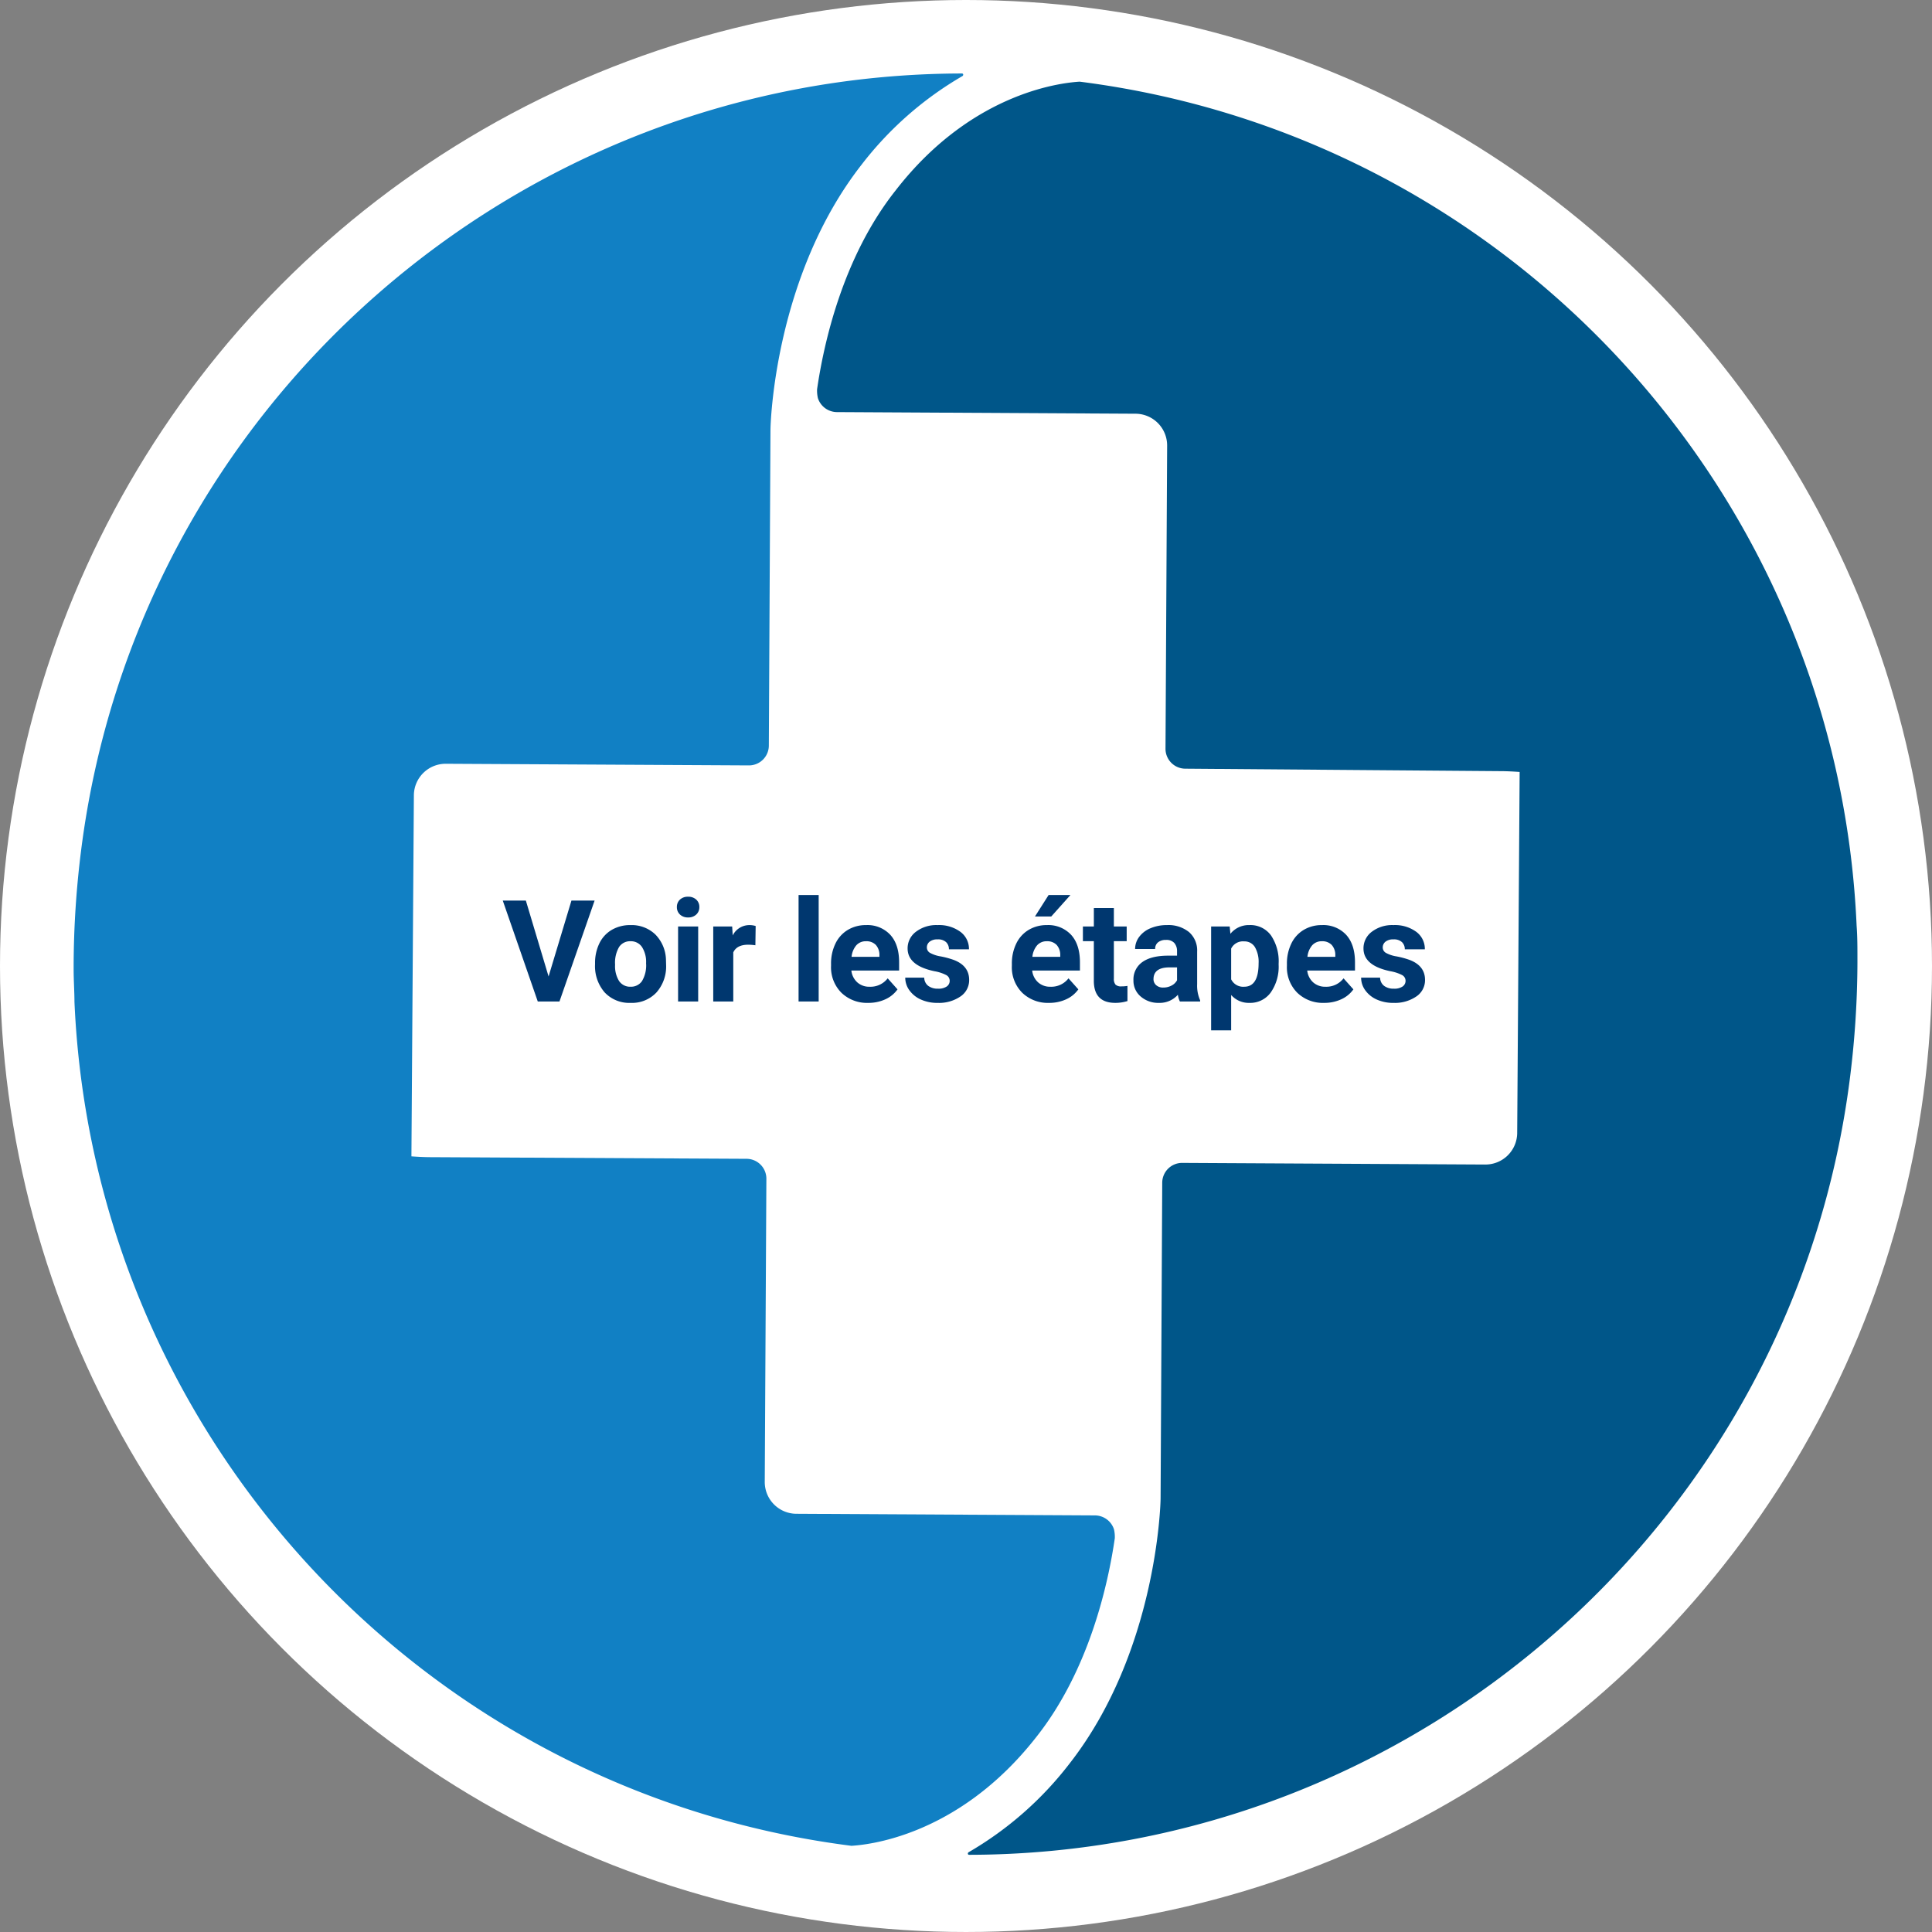 <svg xmlns="http://www.w3.org/2000/svg" width="517.159" height="517.159" viewBox="0 0 517.159 517.159">
  <rect x="0" y="0" width="517.159" height="517.159" fill="#808080" stroke="none"/>
  <g id="Group_1550" data-name="Group 1550" transform="translate(5668.579 5579.579)">
    <circle id="Ellipse_147" data-name="Ellipse 147" cx="258.579" cy="258.579" r="258.579" transform="translate(-5668.579 -5579.579)" fill="#fff"/>
    <g id="Group_21" data-name="Group 21" transform="translate(-5171.38 -5559.909) rotate(90)">
      <path id="Path_15" data-name="Path 15" d="M234.912,0h.876a251.6,251.6,0,0,1,30.65,1.97c118.66,14.887,207.984,116.252,208.2,235.788,0,.438-.438.438-.657.219A92.817,92.817,0,0,0,450.12,210.83c-29.775-23.207-69.182-24.3-70.933-24.3l-84.507-.438a5.327,5.327,0,0,1-5.254-5.254l.438-81.223a8.505,8.505,0,0,0-8.319-8.538l-96.767-.657c-.219,3.065-.219,4.816-.219,5.254l-.657,84.288a5.327,5.327,0,0,1-5.254,5.254l-81.223-.438a8.505,8.505,0,0,0-8.538,8.319l-.438,80.128a5.393,5.393,0,0,1-3.722,5.035,8.979,8.979,0,0,1-2.408.219c-12.041-1.751-35.248-6.787-53.2-21.017C1.97,236.445.219,211.486,0,208.2,14.668,92.826,110.56,5.254,225.936.219h0C228.782,0,231.847,0,234.912,0Z" transform="translate(2.189)" fill="#005689"/>
      <path id="Path_16" data-name="Path 16" d="M239.728,278.7h-.876a251.605,251.605,0,0,1-30.65-1.97C89.542,261.84.219,160.476,0,40.94c0-.438.438-.438.657-.219A92.816,92.816,0,0,0,24.52,67.868C54.295,91.075,93.7,92.17,95.454,92.17l84.507.438a5.327,5.327,0,0,1,5.254,5.254l-.438,81.223a8.505,8.505,0,0,0,8.319,8.538l96.767.657c.219-3.065.219-4.816.219-5.254l.438-84.507a5.327,5.327,0,0,1,5.254-5.254L377,93.7a8.505,8.505,0,0,0,8.538-8.319l.438-80.128A5.393,5.393,0,0,1,389.7.219,8.981,8.981,0,0,1,392.1,0c12.041,1.751,35.248,6.787,53.2,21.017,27.147,21.236,28.9,46.194,29.118,49.478-14.668,115.376-110.56,202.948-225.936,207.984h0C245.859,278.479,242.794,278.7,239.728,278.7Z" transform="translate(0 198.789)" fill="#1180c4"/>
    </g>
    <g id="Voir_les_étapes" data-name="Voir les étapes" transform="translate(-5871.307 -3913.876)">
      <g id="Group_1548" data-name="Group 1548">
        <path id="Path_1051" data-name="Path 1051" d="M349.571-1404.323l6.123-20.317h6.2l-9.407,27.016h-5.808l-9.37-27.016h6.179Z" fill="#00376f"/>
        <path id="Path_1052" data-name="Path 1052" d="M362.013-1407.848a11.9,11.9,0,0,1,1.15-5.325,8.417,8.417,0,0,1,3.312-3.618,9.658,9.658,0,0,1,5.019-1.281,9.148,9.148,0,0,1,6.634,2.487,9.985,9.985,0,0,1,2.866,6.754l.037,1.373a10.49,10.49,0,0,1-2.579,7.412,8.963,8.963,0,0,1-6.921,2.793,9.012,9.012,0,0,1-6.93-2.783,10.682,10.682,0,0,1-2.588-7.571Zm5.362.381a7.508,7.508,0,0,0,1.076,4.376,3.55,3.55,0,0,0,3.08,1.515,3.56,3.56,0,0,0,3.043-1.5,8.206,8.206,0,0,0,1.1-4.785,7.428,7.428,0,0,0-1.1-4.348,3.559,3.559,0,0,0-3.08-1.542,3.5,3.5,0,0,0-3.043,1.533A8.352,8.352,0,0,0,367.375-1407.467Z" fill="#00376f"/>
        <path id="Path_1053" data-name="Path 1053" d="M383.917-1422.9a2.639,2.639,0,0,1,.807-1.985,3.03,3.03,0,0,1,2.2-.779,3.036,3.036,0,0,1,2.189.779,2.625,2.625,0,0,1,.817,1.985,2.633,2.633,0,0,1-.826,2,3.044,3.044,0,0,1-2.18.779,3.043,3.043,0,0,1-2.18-.779A2.63,2.63,0,0,1,383.917-1422.9Zm5.7,25.272h-5.38V-1417.7h5.38Z" fill="#00376f"/>
        <path id="Path_1054" data-name="Path 1054" d="M404.93-1412.672a14.571,14.571,0,0,0-1.929-.149q-3.044,0-3.99,2.06v13.137h-5.362V-1417.7h5.066l.148,2.394a4.968,4.968,0,0,1,4.472-2.765,5.619,5.619,0,0,1,1.67.242Z" fill="#00376f"/>
        <path id="Path_1055" data-name="Path 1055" d="M421.872-1397.624h-5.381v-28.5h5.381Z" fill="#00376f"/>
        <path id="Path_1056" data-name="Path 1056" d="M435.148-1397.253a9.855,9.855,0,0,1-7.19-2.709,9.63,9.63,0,0,1-2.774-7.218v-.52a12.139,12.139,0,0,1,1.169-5.409,8.586,8.586,0,0,1,3.312-3.674,9.3,9.3,0,0,1,4.889-1.289,8.335,8.335,0,0,1,6.485,2.6q2.365,2.6,2.366,7.366v2.19H430.621a4.979,4.979,0,0,0,1.568,3.154,4.738,4.738,0,0,0,3.312,1.188,5.788,5.788,0,0,0,4.842-2.246l2.635,2.951a8.056,8.056,0,0,1-3.265,2.663A10.732,10.732,0,0,1,435.148-1397.253Zm-.612-16.495a3.351,3.351,0,0,0-2.589,1.081,5.6,5.6,0,0,0-1.271,3.093h7.459V-1410a3.993,3.993,0,0,0-.964-2.768A3.459,3.459,0,0,0,434.536-1413.748Z" fill="#00376f"/>
        <path id="Path_1057" data-name="Path 1057" d="M456.941-1403.172a1.73,1.73,0,0,0-.975-1.55,11.071,11.071,0,0,0-3.126-1.011q-7.162-1.5-7.162-6.086a5.517,5.517,0,0,1,2.217-4.462,8.943,8.943,0,0,1,5.8-1.791,9.633,9.633,0,0,1,6.113,1.8,5.673,5.673,0,0,1,2.292,4.676h-5.363a2.59,2.59,0,0,0-.742-1.9,3.136,3.136,0,0,0-2.319-.752,3.211,3.211,0,0,0-2.1.612,1.932,1.932,0,0,0-.742,1.559,1.653,1.653,0,0,0,.844,1.438,8.7,8.7,0,0,0,2.848.945,23.352,23.352,0,0,1,3.377.9q4.25,1.558,4.249,5.4a5.236,5.236,0,0,1-2.356,4.444,10.171,10.171,0,0,1-6.086,1.7,10.6,10.6,0,0,1-4.481-.9,7.524,7.524,0,0,1-3.071-2.466,5.737,5.737,0,0,1-1.113-3.387h5.084a2.8,2.8,0,0,0,1.058,2.189,4.187,4.187,0,0,0,2.634.761,3.874,3.874,0,0,0,2.329-.585A1.819,1.819,0,0,0,456.941-1403.172Z" fill="#00376f"/>
        <path id="Path_1058" data-name="Path 1058" d="M483.549-1397.253a9.855,9.855,0,0,1-7.19-2.709,9.627,9.627,0,0,1-2.774-7.218v-.52a12.139,12.139,0,0,1,1.169-5.409,8.586,8.586,0,0,1,3.312-3.674,9.3,9.3,0,0,1,4.889-1.289,8.335,8.335,0,0,1,6.485,2.6q2.365,2.6,2.366,7.366v2.19H479.022a4.97,4.97,0,0,0,1.568,3.154,4.738,4.738,0,0,0,3.312,1.188,5.788,5.788,0,0,0,4.842-2.246l2.635,2.951a8.06,8.06,0,0,1-3.266,2.663A10.727,10.727,0,0,1,483.549-1397.253Zm-.612-16.495a3.351,3.351,0,0,0-2.589,1.081,5.6,5.6,0,0,0-1.271,3.093h7.459V-1410a3.993,3.993,0,0,0-.965-2.768A3.457,3.457,0,0,0,482.937-1413.748Zm.482-12.376h5.845l-5.14,5.752h-4.36Z" fill="#00376f"/>
        <path id="Path_1059" data-name="Path 1059" d="M500.889-1422.636v4.935h3.432v3.934h-3.432v10.02a2.387,2.387,0,0,0,.427,1.595,2.135,2.135,0,0,0,1.632.483,8.533,8.533,0,0,0,1.578-.13v4.063a11.031,11.031,0,0,1-3.248.483q-5.64,0-5.751-5.7v-10.817H492.6v-3.934h2.932v-4.935Z" fill="#00376f"/>
        <path id="Path_1060" data-name="Path 1060" d="M518.562-1397.624a5.959,5.959,0,0,1-.538-1.8,6.489,6.489,0,0,1-5.065,2.171,7.131,7.131,0,0,1-4.89-1.707,5.492,5.492,0,0,1-1.938-4.305,5.673,5.673,0,0,1,2.365-4.9q2.365-1.707,6.838-1.726H517.8v-1.15a3.311,3.311,0,0,0-.714-2.227,2.809,2.809,0,0,0-2.254-.835,3.194,3.194,0,0,0-2.125.65,2.2,2.2,0,0,0-.77,1.781h-5.362a5.387,5.387,0,0,1,1.076-3.229,7.122,7.122,0,0,1,3.043-2.329,11.1,11.1,0,0,1,4.416-.844,8.751,8.751,0,0,1,5.891,1.866,6.522,6.522,0,0,1,2.18,5.241v8.7a9.6,9.6,0,0,0,.8,4.323v.316Zm-4.434-3.73a4.637,4.637,0,0,0,2.189-.528,3.477,3.477,0,0,0,1.484-1.42v-3.451h-2q-4.027,0-4.287,2.783l-.018.315a2.148,2.148,0,0,0,.7,1.652A2.738,2.738,0,0,0,514.128-1401.354Z" fill="#00376f"/>
        <path id="Path_1061" data-name="Path 1061" d="M544.994-1407.477a12.04,12.04,0,0,1-2.106,7.431,6.752,6.752,0,0,1-5.687,2.793,6.254,6.254,0,0,1-4.917-2.115v9.462h-5.362v-27.8h4.972l.186,1.967a6.3,6.3,0,0,1,5.084-2.338,6.8,6.8,0,0,1,5.77,2.746,12.372,12.372,0,0,1,2.06,7.571Zm-5.362-.39a7.91,7.91,0,0,0-.993-4.323,3.236,3.236,0,0,0-2.885-1.521,3.512,3.512,0,0,0-3.47,1.929v8.22a3.57,3.57,0,0,0,3.507,1.986Q539.631-1401.576,539.632-1407.867Z" fill="#00376f"/>
        <path id="Path_1062" data-name="Path 1062" d="M557.175-1397.253a9.853,9.853,0,0,1-7.189-2.709,9.626,9.626,0,0,1-2.774-7.218v-.52a12.126,12.126,0,0,1,1.169-5.409,8.586,8.586,0,0,1,3.312-3.674,9.3,9.3,0,0,1,4.889-1.289,8.337,8.337,0,0,1,6.485,2.6q2.365,2.6,2.365,7.366v2.19H552.648a4.979,4.979,0,0,0,1.568,3.154,4.738,4.738,0,0,0,3.312,1.188,5.789,5.789,0,0,0,4.843-2.246l2.635,2.951a8.066,8.066,0,0,1-3.266,2.663A10.732,10.732,0,0,1,557.175-1397.253Zm-.612-16.495a3.348,3.348,0,0,0-2.588,1.081,5.59,5.59,0,0,0-1.271,3.093h7.459V-1410a4,4,0,0,0-.965-2.768A3.459,3.459,0,0,0,556.563-1413.748Z" fill="#00376f"/>
        <path id="Path_1063" data-name="Path 1063" d="M578.968-1403.172a1.729,1.729,0,0,0-.974-1.55,11.083,11.083,0,0,0-3.126-1.011q-7.162-1.5-7.162-6.086a5.514,5.514,0,0,1,2.217-4.462,8.942,8.942,0,0,1,5.8-1.791,9.634,9.634,0,0,1,6.114,1.8,5.675,5.675,0,0,1,2.292,4.676h-5.363a2.59,2.59,0,0,0-.742-1.9,3.136,3.136,0,0,0-2.319-.752,3.209,3.209,0,0,0-2.1.612,1.932,1.932,0,0,0-.742,1.559,1.653,1.653,0,0,0,.844,1.438,8.688,8.688,0,0,0,2.848.945,23.351,23.351,0,0,1,3.377.9q4.25,1.558,4.249,5.4a5.236,5.236,0,0,1-2.356,4.444,10.171,10.171,0,0,1-6.086,1.7,10.6,10.6,0,0,1-4.481-.9,7.517,7.517,0,0,1-3.071-2.466,5.737,5.737,0,0,1-1.113-3.387h5.084a2.8,2.8,0,0,0,1.057,2.189,4.192,4.192,0,0,0,2.635.761,3.874,3.874,0,0,0,2.329-.585A1.818,1.818,0,0,0,578.968-1403.172Z" fill="#00376f"/>
      </g>
    </g>
  </g>
</svg>
